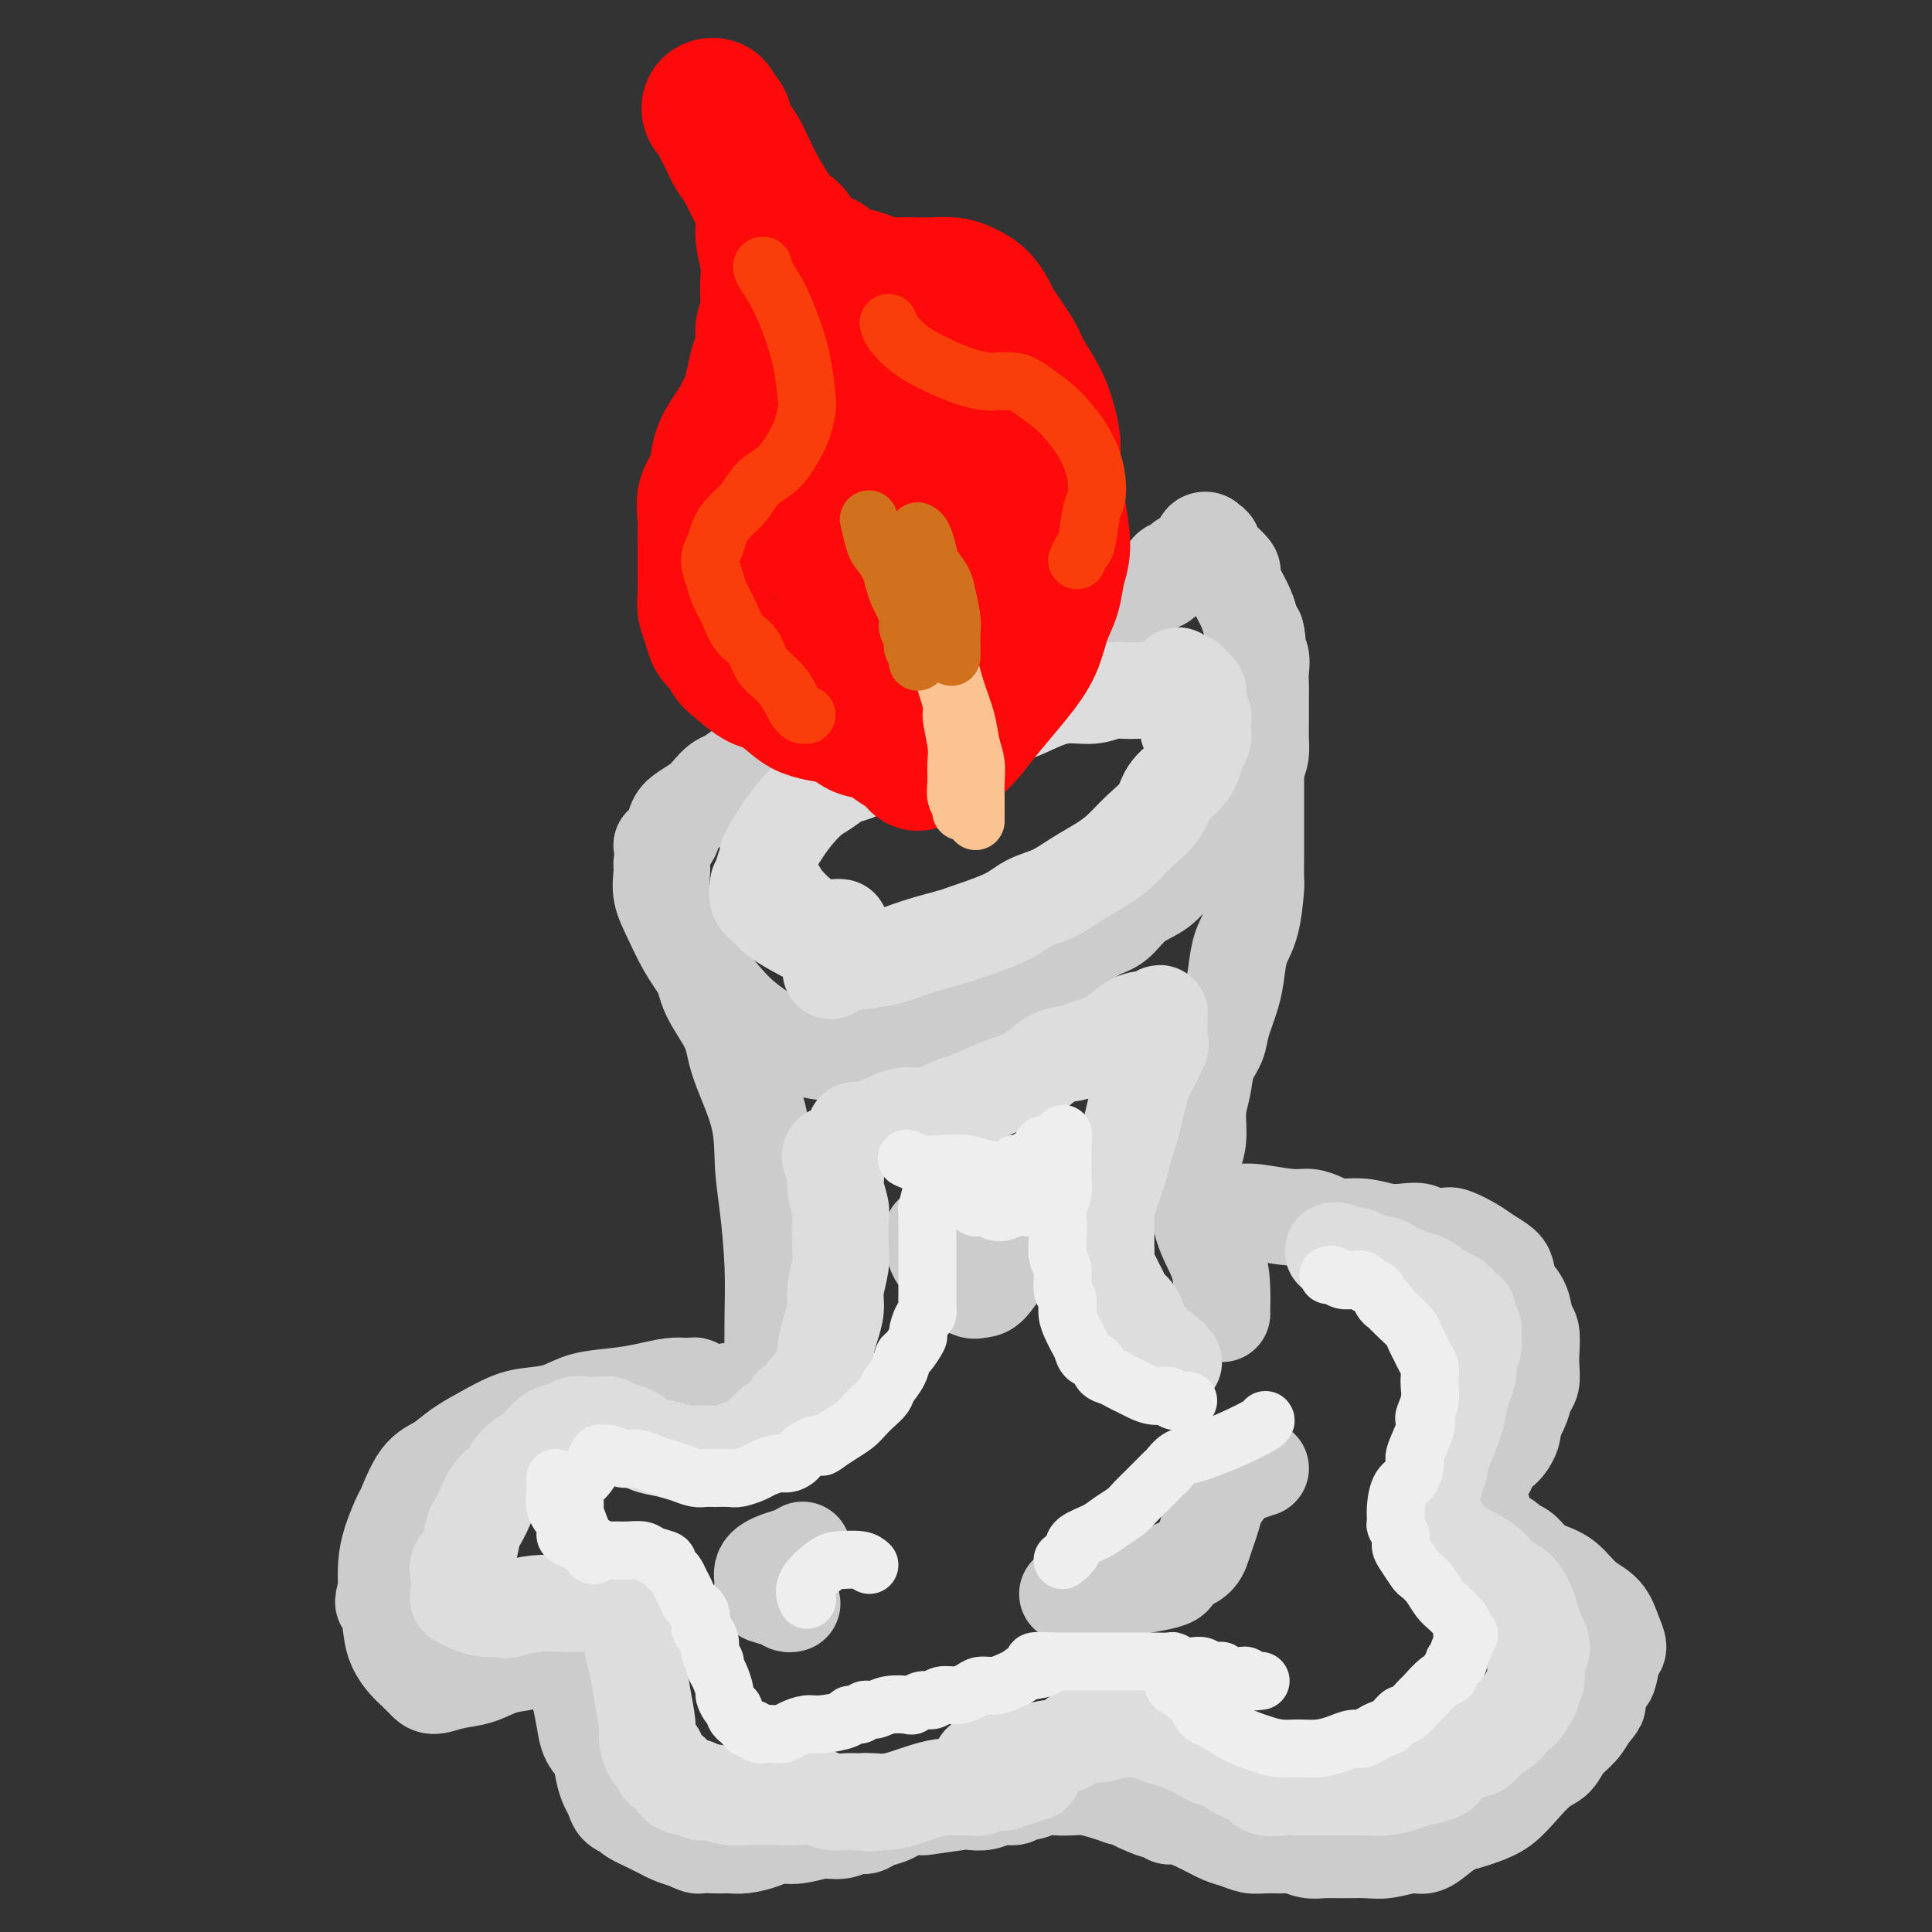<svg viewBox='0 0 400 400' version='1.1' xmlns='http://www.w3.org/2000/svg' xmlns:xlink='http://www.w3.org/1999/xlink'><rect x="0" y="0" width="400" height="400" fill="#333333" stroke="none"/><g fill='none' stroke='rgb(204,204,204)' stroke-width='20' stroke-linecap='round' stroke-linejoin='round'><path d='M137,175c0.772,-0.553 1.544,-1.107 2,-2c0.456,-0.893 0.598,-2.127 1,-3c0.402,-0.873 1.066,-1.385 2,-2c0.934,-0.615 2.140,-1.334 3,-2c0.860,-0.666 1.375,-1.277 2,-2c0.625,-0.723 1.361,-1.556 2,-2c0.639,-0.444 1.181,-0.500 2,-1c0.819,-0.500 1.914,-1.444 3,-2c1.086,-0.556 2.162,-0.723 3,-1c0.838,-0.277 1.437,-0.666 2,-1c0.563,-0.334 1.092,-0.615 2,-1c0.908,-0.385 2.197,-0.873 3,-1c0.803,-0.127 1.120,0.106 2,0c0.880,-0.106 2.322,-0.552 3,-1c0.678,-0.448 0.592,-0.897 1,-1c0.408,-0.103 1.309,0.142 2,0c0.691,-0.142 1.170,-0.670 2,-1c0.830,-0.330 2.009,-0.464 3,-1c0.991,-0.536 1.793,-1.476 3,-2c1.207,-0.524 2.819,-0.633 4,-1c1.181,-0.367 1.933,-0.990 3,-2c1.067,-1.010 2.451,-2.405 4,-3c1.549,-0.595 3.263,-0.391 5,-1c1.737,-0.609 3.496,-2.031 5,-3c1.504,-0.969 2.752,-1.484 4,-2'/><path d='M205,137c8.665,-3.700 4.827,-1.950 5,-2c0.173,-0.050 4.356,-1.900 7,-3c2.644,-1.100 3.748,-1.450 5,-2c1.252,-0.550 2.653,-1.299 4,-2c1.347,-0.701 2.641,-1.353 4,-2c1.359,-0.647 2.783,-1.291 4,-2c1.217,-0.709 2.228,-1.485 3,-2c0.772,-0.515 1.305,-0.768 2,-1c0.695,-0.232 1.552,-0.443 2,-1c0.448,-0.557 0.487,-1.458 1,-2c0.513,-0.542 1.500,-0.724 2,-1c0.500,-0.276 0.512,-0.648 1,-1c0.488,-0.352 1.450,-0.686 2,-1c0.550,-0.314 0.687,-0.607 1,-1c0.313,-0.393 0.801,-0.886 1,-1c0.199,-0.114 0.110,0.152 0,0c-0.110,-0.152 -0.241,-0.722 0,-1c0.241,-0.278 0.852,-0.264 1,0c0.148,0.264 -0.169,0.776 0,1c0.169,0.224 0.823,0.158 1,0c0.177,-0.158 -0.125,-0.409 0,0c0.125,0.409 0.676,1.476 1,2c0.324,0.524 0.419,0.503 1,1c0.581,0.497 1.647,1.512 2,2c0.353,0.488 -0.008,0.448 0,1c0.008,0.552 0.383,1.694 1,3c0.617,1.306 1.474,2.775 2,4c0.526,1.225 0.722,2.207 1,3c0.278,0.793 0.639,1.396 1,2'/><path d='M260,131c0.713,2.607 -0.005,2.623 0,3c0.005,0.377 0.733,1.115 1,2c0.267,0.885 0.071,1.917 0,3c-0.071,1.083 -0.019,2.218 0,3c0.019,0.782 0.006,1.210 0,2c-0.006,0.790 -0.004,1.942 0,3c0.004,1.058 0.009,2.021 0,3c-0.009,0.979 -0.033,1.975 0,3c0.033,1.025 0.125,2.078 0,3c-0.125,0.922 -0.465,1.713 -1,3c-0.535,1.287 -1.266,3.071 -2,5c-0.734,1.929 -1.472,4.004 -3,6c-1.528,1.996 -3.847,3.912 -5,5c-1.153,1.088 -1.140,1.349 -2,2c-0.860,0.651 -2.592,1.692 -4,3c-1.408,1.308 -2.493,2.883 -4,4c-1.507,1.117 -3.435,1.776 -5,3c-1.565,1.224 -2.765,3.013 -4,4c-1.235,0.987 -2.504,1.170 -4,2c-1.496,0.830 -3.219,2.305 -4,3c-0.781,0.695 -0.622,0.610 -1,1c-0.378,0.390 -1.294,1.255 -2,2c-0.706,0.745 -1.202,1.368 -2,2c-0.798,0.632 -1.897,1.271 -3,2c-1.103,0.729 -2.209,1.546 -3,2c-0.791,0.454 -1.267,0.544 -2,1c-0.733,0.456 -1.722,1.277 -3,2c-1.278,0.723 -2.844,1.349 -4,2c-1.156,0.651 -1.902,1.329 -3,2c-1.098,0.671 -2.549,1.336 -4,2'/><path d='M196,214c-4.184,2.189 -3.644,1.161 -4,1c-0.356,-0.161 -1.608,0.546 -3,1c-1.392,0.454 -2.923,0.654 -4,1c-1.077,0.346 -1.699,0.836 -3,1c-1.301,0.164 -3.281,0.000 -5,0c-1.719,-0.000 -3.176,0.163 -5,0c-1.824,-0.163 -4.013,-0.654 -6,-1c-1.987,-0.346 -3.770,-0.548 -5,-1c-1.230,-0.452 -1.908,-1.154 -3,-2c-1.092,-0.846 -2.599,-1.835 -4,-3c-1.401,-1.165 -2.694,-2.506 -4,-4c-1.306,-1.494 -2.623,-3.142 -4,-5c-1.377,-1.858 -2.814,-3.927 -4,-6c-1.186,-2.073 -2.122,-4.149 -3,-6c-0.878,-1.851 -1.699,-3.475 -2,-5c-0.301,-1.525 -0.081,-2.949 0,-4c0.081,-1.051 0.023,-1.729 0,-2c-0.023,-0.271 -0.012,-0.136 0,0'/><path d='M140,192c0.536,0.837 1.072,1.674 2,3c0.928,1.326 2.249,3.141 3,5c0.751,1.859 0.933,3.762 2,6c1.067,2.238 3.021,4.813 4,7c0.979,2.187 0.984,3.988 2,7c1.016,3.012 3.043,7.236 4,11c0.957,3.764 0.845,7.069 1,10c0.155,2.931 0.577,5.489 1,9c0.423,3.511 0.845,7.974 1,12c0.155,4.026 0.041,7.615 0,11c-0.041,3.385 -0.011,6.565 0,8c0.011,1.435 0.003,1.124 0,1c-0.003,-0.124 -0.002,-0.062 0,0'/><path d='M260,161c-0.000,0.154 -0.000,0.309 0,1c0.000,0.691 0.000,1.920 0,3c-0.000,1.080 -0.000,2.013 0,3c0.000,0.987 0.001,2.028 0,3c-0.001,0.972 -0.002,1.877 0,3c0.002,1.123 0.008,2.466 0,4c-0.008,1.534 -0.030,3.260 0,4c0.030,0.740 0.111,0.495 0,2c-0.111,1.505 -0.415,4.759 -1,7c-0.585,2.241 -1.451,3.471 -2,5c-0.549,1.529 -0.781,3.359 -1,5c-0.219,1.641 -0.426,3.092 -1,5c-0.574,1.908 -1.517,4.273 -2,6c-0.483,1.727 -0.506,2.818 -1,4c-0.494,1.182 -1.457,2.457 -2,4c-0.543,1.543 -0.664,3.355 -1,5c-0.336,1.645 -0.888,3.123 -1,5c-0.112,1.877 0.215,4.153 0,6c-0.215,1.847 -0.972,3.267 -1,5c-0.028,1.733 0.672,3.781 1,6c0.328,2.219 0.284,4.609 1,7c0.716,2.391 2.192,4.784 3,7c0.808,2.216 0.949,4.254 1,6c0.051,1.746 0.014,3.201 0,4c-0.014,0.799 -0.004,0.943 0,1c0.004,0.057 0.002,0.029 0,0'/><path d='M151,288c-1.711,1.600 -3.422,3.200 -4,4c-0.578,0.800 -0.022,0.800 0,1c0.022,0.200 -0.489,0.600 -1,1'/><path d='M145,294c0.001,0.089 0.001,0.179 0,0c-0.001,-0.179 -0.004,-0.625 0,-1c0.004,-0.375 0.015,-0.679 0,-1c-0.015,-0.321 -0.057,-0.659 0,-1c0.057,-0.341 0.212,-0.683 0,-1c-0.212,-0.317 -0.792,-0.607 -1,-1c-0.208,-0.393 -0.043,-0.890 0,-1c0.043,-0.110 -0.034,0.166 0,0c0.034,-0.166 0.181,-0.774 0,-1c-0.181,-0.226 -0.688,-0.072 -1,0c-0.312,0.072 -0.428,0.060 -1,0c-0.572,-0.060 -1.600,-0.167 -3,0c-1.400,0.167 -3.171,0.608 -5,1c-1.829,0.392 -3.716,0.733 -6,1c-2.284,0.267 -4.967,0.459 -7,1c-2.033,0.541 -3.418,1.432 -5,2c-1.582,0.568 -3.360,0.813 -5,1c-1.640,0.187 -3.141,0.315 -5,1c-1.859,0.685 -4.074,1.928 -6,3c-1.926,1.072 -3.562,1.972 -5,3c-1.438,1.028 -2.679,2.185 -4,3c-1.321,0.815 -2.722,1.287 -4,3c-1.278,1.713 -2.434,4.666 -3,6c-0.566,1.334 -0.544,1.048 -1,2c-0.456,0.952 -1.392,3.141 -2,5c-0.608,1.859 -0.888,3.388 -1,5c-0.112,1.612 -0.056,3.306 0,5'/><path d='M80,329c-1.134,3.988 -0.470,2.458 0,3c0.470,0.542 0.745,3.157 1,5c0.255,1.843 0.490,2.915 1,4c0.510,1.085 1.297,2.182 2,3c0.703,0.818 1.324,1.356 2,2c0.676,0.644 1.407,1.395 2,2c0.593,0.605 1.047,1.063 2,1c0.953,-0.063 2.405,-0.648 4,-1c1.595,-0.352 3.333,-0.473 5,-1c1.667,-0.527 3.262,-1.462 5,-2c1.738,-0.538 3.618,-0.680 5,-1c1.382,-0.320 2.264,-0.818 3,-1c0.736,-0.182 1.324,-0.047 2,0c0.676,0.047 1.438,0.007 2,0c0.562,-0.007 0.924,0.019 1,0c0.076,-0.019 -0.134,-0.085 0,0c0.134,0.085 0.612,0.319 1,1c0.388,0.681 0.685,1.808 1,3c0.315,1.192 0.648,2.447 1,4c0.352,1.553 0.724,3.403 1,5c0.276,1.597 0.455,2.941 1,4c0.545,1.059 1.454,1.831 2,3c0.546,1.169 0.728,2.733 1,4c0.272,1.267 0.634,2.237 1,3c0.366,0.763 0.737,1.321 1,2c0.263,0.679 0.419,1.481 1,2c0.581,0.519 1.587,0.755 2,1c0.413,0.245 0.235,0.499 1,1c0.765,0.501 2.475,1.250 4,2c1.525,0.750 2.864,1.500 4,2c1.136,0.500 2.068,0.750 3,1'/><path d='M142,381c2.694,1.310 2.428,1.084 3,1c0.572,-0.084 1.980,-0.025 3,0c1.020,0.025 1.651,0.017 2,0c0.349,-0.017 0.416,-0.042 1,0c0.584,0.042 1.685,0.151 3,0c1.315,-0.151 2.844,-0.561 4,-1c1.156,-0.439 1.937,-0.906 3,-1c1.063,-0.094 2.406,0.186 4,0c1.594,-0.186 3.437,-0.837 5,-1c1.563,-0.163 2.845,0.164 4,0c1.155,-0.164 2.181,-0.817 3,-1c0.819,-0.183 1.430,0.105 2,0c0.570,-0.105 1.100,-0.603 2,-1c0.900,-0.397 2.172,-0.694 3,-1c0.828,-0.306 1.214,-0.622 2,-1c0.786,-0.378 1.974,-0.820 3,-1c1.026,-0.180 1.892,-0.100 2,0c0.108,0.100 -0.541,0.219 1,0c1.541,-0.219 5.271,-0.776 7,-1c1.729,-0.224 1.457,-0.117 2,0c0.543,0.117 1.902,0.243 3,0c1.098,-0.243 1.935,-0.853 3,-1c1.065,-0.147 2.357,0.171 3,0c0.643,-0.171 0.637,-0.830 1,-1c0.363,-0.170 1.096,0.150 2,0c0.904,-0.150 1.978,-0.769 3,-1c1.022,-0.231 1.992,-0.073 3,0c1.008,0.073 2.054,0.061 3,0c0.946,-0.061 1.793,-0.170 3,0c1.207,0.170 2.773,0.620 4,1c1.227,0.380 2.113,0.690 3,1'/><path d='M232,372c3.073,0.493 2.756,0.725 3,1c0.244,0.275 1.050,0.594 2,1c0.950,0.406 2.046,0.899 3,1c0.954,0.101 1.767,-0.190 2,0c0.233,0.190 -0.115,0.863 0,1c0.115,0.137 0.691,-0.261 2,0c1.309,0.261 3.349,1.180 5,2c1.651,0.820 2.911,1.540 4,2c1.089,0.460 2.006,0.658 3,1c0.994,0.342 2.065,0.827 3,1c0.935,0.173 1.733,0.032 3,0c1.267,-0.032 3.002,0.044 4,0c0.998,-0.044 1.261,-0.208 2,0c0.739,0.208 1.956,0.789 3,1c1.044,0.211 1.914,0.052 3,0c1.086,-0.052 2.387,0.002 4,0c1.613,-0.002 3.537,-0.059 5,0c1.463,0.059 2.464,0.233 4,0c1.536,-0.233 3.608,-0.875 5,-1c1.392,-0.125 2.104,0.265 3,0c0.896,-0.265 1.975,-1.186 3,-2c1.025,-0.814 1.995,-1.522 3,-2c1.005,-0.478 2.043,-0.726 3,-1c0.957,-0.274 1.832,-0.572 3,-1c1.168,-0.428 2.630,-0.985 4,-2c1.370,-1.015 2.650,-2.487 4,-4c1.350,-1.513 2.771,-3.066 4,-4c1.229,-0.934 2.268,-1.250 3,-2c0.732,-0.750 1.159,-1.933 2,-3c0.841,-1.067 2.098,-2.019 3,-3c0.902,-0.981 1.451,-1.990 2,-3'/><path d='M329,355c2.963,-3.320 1.371,-2.119 1,-2c-0.371,0.119 0.479,-0.846 1,-2c0.521,-1.154 0.711,-2.499 1,-3c0.289,-0.501 0.676,-0.158 1,-1c0.324,-0.842 0.586,-2.871 1,-4c0.414,-1.129 0.978,-1.360 1,-2c0.022,-0.640 -0.500,-1.690 -1,-3c-0.500,-1.310 -0.977,-2.878 -2,-4c-1.023,-1.122 -2.591,-1.796 -4,-3c-1.409,-1.204 -2.658,-2.938 -4,-4c-1.342,-1.062 -2.779,-1.450 -4,-2c-1.221,-0.550 -2.228,-1.260 -3,-2c-0.772,-0.740 -1.310,-1.511 -2,-2c-0.690,-0.489 -1.534,-0.698 -2,-1c-0.466,-0.302 -0.556,-0.698 -1,-1c-0.444,-0.302 -1.242,-0.511 -2,-1c-0.758,-0.489 -1.475,-1.259 -2,-2c-0.525,-0.741 -0.859,-1.451 -1,-2c-0.141,-0.549 -0.090,-0.935 0,-1c0.090,-0.065 0.221,0.190 0,0c-0.221,-0.190 -0.792,-0.826 -1,-1c-0.208,-0.174 -0.053,0.114 0,0c0.053,-0.114 0.003,-0.630 0,-1c-0.003,-0.370 0.040,-0.593 0,-1c-0.040,-0.407 -0.163,-0.996 0,-2c0.163,-1.004 0.611,-2.422 1,-3c0.389,-0.578 0.717,-0.315 1,-1c0.283,-0.685 0.519,-2.318 1,-3c0.481,-0.682 1.206,-0.414 2,-1c0.794,-0.586 1.655,-2.024 2,-3c0.345,-0.976 0.172,-1.488 0,-2'/><path d='M313,295c1.261,-2.695 0.912,-1.933 1,-2c0.088,-0.067 0.612,-0.964 1,-2c0.388,-1.036 0.641,-2.211 1,-3c0.359,-0.789 0.825,-1.193 1,-2c0.175,-0.807 0.059,-2.019 0,-3c-0.059,-0.981 -0.061,-1.732 0,-3c0.061,-1.268 0.185,-3.053 0,-4c-0.185,-0.947 -0.678,-1.054 -1,-2c-0.322,-0.946 -0.474,-2.729 -1,-4c-0.526,-1.271 -1.427,-2.031 -2,-3c-0.573,-0.969 -0.819,-2.148 -1,-3c-0.181,-0.852 -0.298,-1.377 -1,-2c-0.702,-0.623 -1.988,-1.343 -3,-2c-1.012,-0.657 -1.751,-1.252 -3,-2c-1.249,-0.748 -3.008,-1.651 -4,-2c-0.992,-0.349 -1.215,-0.145 -2,0c-0.785,0.145 -2.130,0.231 -3,0c-0.870,-0.231 -1.265,-0.779 -2,-1c-0.735,-0.221 -1.810,-0.114 -3,0c-1.190,0.114 -2.496,0.237 -4,0c-1.504,-0.237 -3.207,-0.833 -5,-1c-1.793,-0.167 -3.678,0.095 -5,0c-1.322,-0.095 -2.083,-0.547 -3,-1c-0.917,-0.453 -1.990,-0.906 -3,-1c-1.010,-0.094 -1.956,0.171 -4,0c-2.044,-0.171 -5.187,-0.778 -7,-1c-1.813,-0.222 -2.296,-0.060 -3,0c-0.704,0.060 -1.630,0.017 -2,0c-0.370,-0.017 -0.185,-0.009 0,0'/><path d='M261,304c-1.088,0.351 -2.175,0.702 -3,1c-0.825,0.298 -1.387,0.544 -2,1c-0.613,0.456 -1.278,1.122 -2,2c-0.722,0.878 -1.503,1.968 -2,3c-0.497,1.032 -0.710,2.006 -1,3c-0.290,0.994 -0.657,2.009 -1,3c-0.343,0.991 -0.662,1.957 -1,3c-0.338,1.043 -0.696,2.164 -2,3c-1.304,0.836 -3.554,1.387 -4,2c-0.446,0.613 0.914,1.289 -1,2c-1.914,0.711 -7.101,1.459 -11,2c-3.899,0.541 -6.511,0.876 -8,1c-1.489,0.124 -1.854,0.035 -2,0c-0.146,-0.035 -0.073,-0.018 0,0'/><path d='M166,321c0.160,-0.094 0.321,-0.187 0,0c-0.321,0.187 -1.122,0.656 -2,1c-0.878,0.344 -1.833,0.564 -3,1c-1.167,0.436 -2.544,1.087 -3,2c-0.456,0.913 0.011,2.087 0,3c-0.011,0.913 -0.500,1.565 0,2c0.500,0.435 1.990,0.653 3,1c1.010,0.347 1.541,0.824 2,1c0.459,0.176 0.845,0.050 1,0c0.155,-0.050 0.077,-0.025 0,0'/><path d='M193,256c-0.035,-0.374 -0.070,-0.748 0,0c0.070,0.748 0.246,2.617 1,4c0.754,1.383 2.088,2.279 3,3c0.912,0.721 1.402,1.266 2,2c0.598,0.734 1.302,1.657 2,2c0.698,0.343 1.389,0.106 2,0c0.611,-0.106 1.143,-0.080 2,-1c0.857,-0.920 2.038,-2.786 3,-4c0.962,-1.214 1.703,-1.775 2,-2c0.297,-0.225 0.148,-0.112 0,0'/></g>
<g fill='none' stroke='rgb(221,221,221)' stroke-width='20' stroke-linecap='round' stroke-linejoin='round'><path d='M172,239c-0.121,0.145 -0.243,0.291 0,1c0.243,0.709 0.849,1.982 1,3c0.151,1.018 -0.155,1.783 0,3c0.155,1.217 0.770,2.888 1,4c0.230,1.112 0.077,1.665 0,3c-0.077,1.335 -0.076,3.451 0,5c0.076,1.549 0.227,2.530 0,4c-0.227,1.470 -0.831,3.429 -1,5c-0.169,1.571 0.096,2.755 0,4c-0.096,1.245 -0.554,2.551 -1,4c-0.446,1.449 -0.879,3.042 -1,4c-0.121,0.958 0.070,1.282 0,2c-0.070,0.718 -0.400,1.828 -1,3c-0.600,1.172 -1.471,2.404 -2,3c-0.529,0.596 -0.716,0.556 -1,1c-0.284,0.444 -0.664,1.372 -1,2c-0.336,0.628 -0.629,0.956 -1,1c-0.371,0.044 -0.819,-0.195 -1,0c-0.181,0.195 -0.094,0.826 0,1c0.094,0.174 0.194,-0.108 0,0c-0.194,0.108 -0.682,0.605 -1,1c-0.318,0.395 -0.466,0.687 -1,1c-0.534,0.313 -1.455,0.647 -2,1c-0.545,0.353 -0.713,0.723 -1,1c-0.287,0.277 -0.693,0.459 -1,1c-0.307,0.541 -0.516,1.440 -1,2c-0.484,0.560 -1.242,0.780 -2,1'/><path d='M155,300c-2.719,2.414 -2.016,0.451 -2,0c0.016,-0.451 -0.655,0.612 -1,1c-0.345,0.388 -0.363,0.101 -1,0c-0.637,-0.101 -1.892,-0.015 -3,0c-1.108,0.015 -2.067,-0.041 -3,0c-0.933,0.041 -1.839,0.180 -3,0c-1.161,-0.180 -2.576,-0.679 -4,-1c-1.424,-0.321 -2.856,-0.464 -4,-1c-1.144,-0.536 -2.001,-1.464 -3,-2c-0.999,-0.536 -2.141,-0.680 -3,-1c-0.859,-0.320 -1.437,-0.814 -2,-1c-0.563,-0.186 -1.113,-0.062 -2,0c-0.887,0.062 -2.112,0.064 -3,0c-0.888,-0.064 -1.439,-0.194 -2,0c-0.561,0.194 -1.132,0.712 -2,1c-0.868,0.288 -2.032,0.344 -3,1c-0.968,0.656 -1.739,1.911 -3,3c-1.261,1.089 -3.010,2.013 -4,3c-0.990,0.987 -1.220,2.038 -2,3c-0.780,0.962 -2.112,1.833 -3,3c-0.888,1.167 -1.334,2.628 -2,4c-0.666,1.372 -1.551,2.655 -2,4c-0.449,1.345 -0.461,2.752 -1,4c-0.539,1.248 -1.603,2.337 -2,3c-0.397,0.663 -0.126,0.899 0,2c0.126,1.101 0.105,3.066 0,4c-0.105,0.934 -0.296,0.838 0,1c0.296,0.162 1.080,0.582 2,1c0.920,0.418 1.977,0.834 3,1c1.023,0.166 2.011,0.083 3,0'/><path d='M103,333c1.666,0.525 1.830,0.337 3,0c1.170,-0.337 3.347,-0.822 5,-1c1.653,-0.178 2.783,-0.048 4,0c1.217,0.048 2.522,0.013 4,0c1.478,-0.013 3.129,-0.003 4,0c0.871,0.003 0.963,0.001 1,0c0.037,-0.001 0.018,-0.000 0,0'/><path d='M131,337c0.025,0.703 0.049,1.406 0,2c-0.049,0.594 -0.172,1.077 0,2c0.172,0.923 0.637,2.284 1,4c0.363,1.716 0.622,3.788 1,6c0.378,2.212 0.874,4.565 1,6c0.126,1.435 -0.117,1.952 0,3c0.117,1.048 0.594,2.627 1,3c0.406,0.373 0.741,-0.460 1,0c0.259,0.460 0.440,2.213 1,3c0.560,0.787 1.498,0.607 2,1c0.502,0.393 0.570,1.358 1,2c0.430,0.642 1.224,0.960 2,1c0.776,0.040 1.534,-0.200 2,0c0.466,0.200 0.641,0.838 1,1c0.359,0.162 0.903,-0.153 2,0c1.097,0.153 2.747,0.773 4,1c1.253,0.227 2.110,0.060 3,0c0.890,-0.060 1.813,-0.012 3,0c1.187,0.012 2.639,-0.011 4,0c1.361,0.011 2.630,0.055 4,0c1.370,-0.055 2.842,-0.211 4,0c1.158,0.211 2.004,0.788 3,1c0.996,0.212 2.142,0.061 3,0c0.858,-0.061 1.429,-0.030 2,0'/><path d='M177,373c6.046,0.618 2.663,0.163 2,0c-0.663,-0.163 1.396,-0.032 2,0c0.604,0.032 -0.246,-0.034 0,0c0.246,0.034 1.589,0.167 3,0c1.411,-0.167 2.892,-0.633 4,-1c1.108,-0.367 1.845,-0.635 3,-1c1.155,-0.365 2.727,-0.829 4,-1c1.273,-0.171 2.246,-0.050 3,0c0.754,0.050 1.290,0.029 2,0c0.710,-0.029 1.594,-0.064 2,0c0.406,0.064 0.332,0.228 1,0c0.668,-0.228 2.077,-0.850 3,-1c0.923,-0.150 1.360,0.170 2,0c0.640,-0.170 1.482,-0.830 2,-1c0.518,-0.170 0.714,0.151 1,0c0.286,-0.151 0.664,-0.772 1,-1c0.336,-0.228 0.629,-0.061 1,0c0.371,0.061 0.820,0.018 1,0c0.180,-0.018 0.090,-0.009 0,0'/><path d='M203,365c1.417,-0.446 2.834,-0.892 4,-1c1.166,-0.108 2.082,0.121 3,0c0.918,-0.121 1.839,-0.592 3,-1c1.161,-0.408 2.562,-0.754 4,-1c1.438,-0.246 2.913,-0.392 4,-1c1.087,-0.608 1.786,-1.679 3,-2c1.214,-0.321 2.943,0.109 4,0c1.057,-0.109 1.441,-0.758 2,-1c0.559,-0.242 1.294,-0.076 2,0c0.706,0.076 1.384,0.061 2,0c0.616,-0.061 1.170,-0.167 2,0c0.830,0.167 1.937,0.608 3,1c1.063,0.392 2.084,0.734 3,1c0.916,0.266 1.729,0.457 3,1c1.271,0.543 3.002,1.440 4,2c0.998,0.560 1.262,0.785 2,1c0.738,0.215 1.948,0.422 3,1c1.052,0.578 1.946,1.528 3,2c1.054,0.472 2.269,0.466 3,1c0.731,0.534 0.978,1.607 2,2c1.022,0.393 2.818,0.105 4,0c1.182,-0.105 1.750,-0.027 3,0c1.250,0.027 3.181,0.004 5,0c1.819,-0.004 3.526,0.010 5,0c1.474,-0.010 2.715,-0.044 4,0c1.285,0.044 2.615,0.166 4,0c1.385,-0.166 2.824,-0.619 4,-1c1.176,-0.381 2.088,-0.691 3,-1'/><path d='M294,368c5.962,-0.878 4.866,-2.073 5,-3c0.134,-0.927 1.498,-1.586 3,-2c1.502,-0.414 3.141,-0.582 4,-1c0.859,-0.418 0.938,-1.087 2,-2c1.062,-0.913 3.107,-2.072 4,-3c0.893,-0.928 0.636,-1.625 1,-2c0.364,-0.375 1.350,-0.428 2,-1c0.650,-0.572 0.962,-1.662 1,-2c0.038,-0.338 -0.200,0.075 0,0c0.200,-0.075 0.837,-0.639 1,-1c0.163,-0.361 -0.149,-0.519 0,-1c0.149,-0.481 0.759,-1.284 1,-2c0.241,-0.716 0.114,-1.346 0,-2c-0.114,-0.654 -0.216,-1.333 0,-2c0.216,-0.667 0.749,-1.322 1,-2c0.251,-0.678 0.220,-1.379 0,-2c-0.220,-0.621 -0.629,-1.163 -1,-2c-0.371,-0.837 -0.705,-1.970 -1,-3c-0.295,-1.030 -0.550,-1.956 -1,-3c-0.450,-1.044 -1.093,-2.204 -2,-3c-0.907,-0.796 -2.077,-1.228 -3,-2c-0.923,-0.772 -1.600,-1.884 -3,-3c-1.400,-1.116 -3.524,-2.235 -5,-3c-1.476,-0.765 -2.304,-1.174 -3,-2c-0.696,-0.826 -1.259,-2.069 -2,-3c-0.741,-0.931 -1.660,-1.551 -2,-2c-0.340,-0.449 -0.102,-0.728 0,-1c0.102,-0.272 0.069,-0.537 0,-1c-0.069,-0.463 -0.172,-1.125 0,-2c0.172,-0.875 0.621,-1.964 1,-3c0.379,-1.036 0.690,-2.018 1,-3'/><path d='M298,304c0.428,-2.200 0.497,-2.700 1,-4c0.503,-1.300 1.440,-3.402 2,-5c0.560,-1.598 0.742,-2.693 1,-4c0.258,-1.307 0.591,-2.825 1,-4c0.409,-1.175 0.895,-2.007 1,-3c0.105,-0.993 -0.172,-2.149 0,-3c0.172,-0.851 0.793,-1.398 1,-2c0.207,-0.602 0.001,-1.259 0,-2c-0.001,-0.741 0.203,-1.565 0,-2c-0.203,-0.435 -0.814,-0.480 -1,-1c-0.186,-0.520 0.053,-1.515 0,-2c-0.053,-0.485 -0.400,-0.459 -1,-1c-0.600,-0.541 -1.455,-1.650 -2,-2c-0.545,-0.350 -0.780,0.060 -1,0c-0.220,-0.060 -0.426,-0.590 -1,-1c-0.574,-0.410 -1.517,-0.701 -2,-1c-0.483,-0.299 -0.505,-0.605 -1,-1c-0.495,-0.395 -1.464,-0.879 -2,-1c-0.536,-0.121 -0.640,0.123 -1,0c-0.360,-0.123 -0.975,-0.611 -2,-1c-1.025,-0.389 -2.460,-0.679 -3,-1c-0.540,-0.321 -0.186,-0.675 -1,-1c-0.814,-0.325 -2.795,-0.622 -4,-1c-1.205,-0.378 -1.632,-0.837 -2,-1c-0.368,-0.163 -0.677,-0.030 -1,0c-0.323,0.030 -0.661,-0.045 -1,0c-0.339,0.045 -0.678,0.208 -1,0c-0.322,-0.208 -0.625,-0.787 -1,-1c-0.375,-0.213 -0.821,-0.061 -1,0c-0.179,0.061 -0.089,0.030 0,0'/><path d='M243,282c-0.529,-0.677 -1.058,-1.354 -2,-2c-0.942,-0.646 -2.298,-1.261 -3,-2c-0.702,-0.739 -0.751,-1.601 -1,-2c-0.249,-0.399 -0.697,-0.333 -1,-1c-0.303,-0.667 -0.462,-2.065 -1,-3c-0.538,-0.935 -1.454,-1.405 -2,-2c-0.546,-0.595 -0.721,-1.314 -1,-2c-0.279,-0.686 -0.663,-1.339 -1,-2c-0.337,-0.661 -0.626,-1.331 -1,-2c-0.374,-0.669 -0.832,-1.337 -1,-2c-0.168,-0.663 -0.046,-1.321 0,-2c0.046,-0.679 0.015,-1.378 0,-2c-0.015,-0.622 -0.015,-1.167 0,-2c0.015,-0.833 0.046,-1.954 0,-3c-0.046,-1.046 -0.167,-2.016 0,-3c0.167,-0.984 0.622,-1.981 1,-3c0.378,-1.019 0.679,-2.060 1,-3c0.321,-0.940 0.664,-1.778 1,-3c0.336,-1.222 0.667,-2.829 1,-4c0.333,-1.171 0.669,-1.905 1,-3c0.331,-1.095 0.656,-2.551 1,-4c0.344,-1.449 0.708,-2.890 1,-4c0.292,-1.110 0.512,-1.889 1,-3c0.488,-1.111 1.244,-2.556 2,-4'/><path d='M239,219c1.774,-5.058 1.207,-2.203 1,-2c-0.207,0.203 -0.056,-2.246 0,-3c0.056,-0.754 0.015,0.186 0,0c-0.015,-0.186 -0.004,-1.499 0,-2c0.004,-0.501 0.001,-0.190 0,0c-0.001,0.190 0.000,0.260 0,0c-0.000,-0.260 -0.002,-0.850 0,-1c0.002,-0.150 0.009,0.142 0,0c-0.009,-0.142 -0.035,-0.716 0,-1c0.035,-0.284 0.132,-0.277 0,0c-0.132,0.277 -0.493,0.823 -1,1c-0.507,0.177 -1.159,-0.016 -2,0c-0.841,0.016 -1.869,0.240 -3,1c-1.131,0.760 -2.363,2.055 -4,3c-1.637,0.945 -3.678,1.539 -5,2c-1.322,0.461 -1.924,0.790 -3,1c-1.076,0.210 -2.624,0.302 -4,1c-1.376,0.698 -2.579,2.003 -4,3c-1.421,0.997 -3.061,1.687 -4,2c-0.939,0.313 -1.177,0.250 -3,1c-1.823,0.750 -5.232,2.313 -7,3c-1.768,0.687 -1.896,0.500 -3,1c-1.104,0.500 -3.186,1.689 -5,2c-1.814,0.311 -3.362,-0.257 -5,0c-1.638,0.257 -3.367,1.337 -5,2c-1.633,0.663 -3.170,0.909 -4,1c-0.830,0.091 -0.951,0.026 -1,0c-0.049,-0.026 -0.024,-0.013 0,0'/><path d='M172,201c0.004,-0.328 0.009,-0.655 1,-1c0.991,-0.345 2.970,-0.707 5,-1c2.030,-0.293 4.111,-0.518 6,-1c1.889,-0.482 3.585,-1.221 6,-2c2.415,-0.779 5.548,-1.597 7,-2c1.452,-0.403 1.223,-0.390 3,-1c1.777,-0.610 5.560,-1.843 8,-3c2.440,-1.157 3.538,-2.237 5,-3c1.462,-0.763 3.289,-1.207 5,-2c1.711,-0.793 3.306,-1.933 5,-3c1.694,-1.067 3.489,-2.060 5,-3c1.511,-0.940 2.740,-1.826 4,-3c1.260,-1.174 2.551,-2.635 4,-4c1.449,-1.365 3.056,-2.635 4,-4c0.944,-1.365 1.223,-2.827 2,-4c0.777,-1.173 2.050,-2.058 3,-3c0.950,-0.942 1.575,-1.940 2,-3c0.425,-1.060 0.649,-2.182 1,-3c0.351,-0.818 0.827,-1.333 1,-2c0.173,-0.667 0.042,-1.488 0,-2c-0.042,-0.512 0.004,-0.716 0,-1c-0.004,-0.284 -0.058,-0.650 0,-1c0.058,-0.350 0.227,-0.686 0,-1c-0.227,-0.314 -0.851,-0.606 -1,-1c-0.149,-0.394 0.177,-0.889 0,-1c-0.177,-0.111 -0.855,0.162 -1,0c-0.145,-0.162 0.244,-0.761 0,-1c-0.244,-0.239 -1.122,-0.120 -2,0'/><path d='M245,145c-0.986,-0.707 -1.450,-0.975 -2,-1c-0.550,-0.025 -1.187,0.194 -2,0c-0.813,-0.194 -1.801,-0.800 -3,-1c-1.199,-0.200 -2.609,0.005 -4,0c-1.391,-0.005 -2.762,-0.219 -4,0c-1.238,0.219 -2.343,0.870 -4,1c-1.657,0.130 -3.867,-0.260 -6,0c-2.133,0.260 -4.190,1.172 -6,2c-1.810,0.828 -3.372,1.574 -5,2c-1.628,0.426 -3.320,0.533 -5,1c-1.680,0.467 -3.348,1.294 -5,2c-1.652,0.706 -3.289,1.292 -5,2c-1.711,0.708 -3.497,1.537 -5,2c-1.503,0.463 -2.723,0.561 -4,1c-1.277,0.439 -2.610,1.219 -4,2c-1.390,0.781 -2.837,1.563 -4,2c-1.163,0.437 -2.043,0.530 -3,1c-0.957,0.470 -1.991,1.318 -3,2c-1.009,0.682 -1.992,1.199 -3,2c-1.008,0.801 -2.041,1.885 -3,3c-0.959,1.115 -1.844,2.262 -3,4c-1.156,1.738 -2.582,4.067 -3,5c-0.418,0.933 0.173,0.470 0,1c-0.173,0.530 -1.110,2.055 -1,3c0.110,0.945 1.265,1.311 2,2c0.735,0.689 1.048,1.701 2,3c0.952,1.299 2.542,2.884 4,4c1.458,1.116 2.782,1.763 4,2c1.218,0.237 2.328,0.064 3,0c0.672,-0.064 0.906,-0.018 1,0c0.094,0.018 0.047,0.009 0,0'/><path d='M246,151c0.309,-0.786 0.619,-1.573 1,-2c0.381,-0.427 0.835,-0.496 1,-1c0.165,-0.504 0.041,-1.444 0,-2c-0.041,-0.556 0.000,-0.727 0,-1c-0.000,-0.273 -0.041,-0.646 0,-1c0.041,-0.354 0.165,-0.687 0,-1c-0.165,-0.313 -0.619,-0.606 -1,-1c-0.381,-0.394 -0.690,-0.889 -1,-1c-0.310,-0.111 -0.622,0.162 -1,0c-0.378,-0.162 -0.822,-0.761 -1,-1c-0.178,-0.239 -0.089,-0.120 0,0'/><path d='M157,183c-0.198,1.082 -0.396,2.164 0,3c0.396,0.836 1.385,1.426 2,2c0.615,0.574 0.856,1.133 2,2c1.144,0.867 3.193,2.041 5,3c1.807,0.959 3.374,1.703 4,2c0.626,0.297 0.313,0.149 0,0'/></g>
<g fill='none' stroke='rgb(238,238,238)' stroke-width='12' stroke-linecap='round' stroke-linejoin='round'><path d='M243,349c1.493,0.938 2.986,1.876 4,3c1.014,1.124 1.548,2.435 2,3c0.452,0.565 0.823,0.386 2,1c1.177,0.614 3.161,2.022 5,3c1.839,0.978 3.535,1.527 5,2c1.465,0.473 2.700,0.869 4,1c1.300,0.131 2.666,-0.003 4,0c1.334,0.003 2.636,0.141 4,0c1.364,-0.141 2.788,-0.563 4,-1c1.212,-0.437 2.211,-0.889 3,-1c0.789,-0.111 1.367,0.120 2,0c0.633,-0.120 1.319,-0.589 2,-1c0.681,-0.411 1.356,-0.762 2,-1c0.644,-0.238 1.256,-0.362 2,-1c0.744,-0.638 1.620,-1.789 2,-2c0.380,-0.211 0.264,0.519 1,0c0.736,-0.519 2.326,-2.286 3,-3c0.674,-0.714 0.433,-0.376 1,-1c0.567,-0.624 1.940,-2.210 3,-3c1.060,-0.790 1.805,-0.784 2,-1c0.195,-0.216 -0.159,-0.653 0,-1c0.159,-0.347 0.831,-0.604 1,-1c0.169,-0.396 -0.165,-0.932 0,-1c0.165,-0.068 0.828,0.332 1,0c0.172,-0.332 -0.146,-1.397 0,-2c0.146,-0.603 0.756,-0.744 1,-1c0.244,-0.256 0.122,-0.628 0,-1'/><path d='M303,340c2.311,-2.760 0.589,-1.161 0,-1c-0.589,0.161 -0.044,-1.115 0,-2c0.044,-0.885 -0.412,-1.379 -1,-2c-0.588,-0.621 -1.308,-1.369 -2,-2c-0.692,-0.631 -1.355,-1.145 -2,-2c-0.645,-0.855 -1.273,-2.049 -2,-3c-0.727,-0.951 -1.553,-1.658 -2,-2c-0.447,-0.342 -0.516,-0.319 -1,-1c-0.484,-0.681 -1.383,-2.065 -2,-3c-0.617,-0.935 -0.950,-1.421 -1,-2c-0.050,-0.579 0.185,-1.251 0,-2c-0.185,-0.749 -0.789,-1.575 -1,-2c-0.211,-0.425 -0.028,-0.450 0,-1c0.028,-0.550 -0.100,-1.625 0,-3c0.100,-1.375 0.426,-3.051 1,-4c0.574,-0.949 1.394,-1.172 2,-2c0.606,-0.828 0.999,-2.262 1,-3c0.001,-0.738 -0.388,-0.781 0,-2c0.388,-1.219 1.554,-3.615 2,-5c0.446,-1.385 0.172,-1.761 0,-2c-0.172,-0.239 -0.241,-0.343 0,-1c0.241,-0.657 0.794,-1.867 1,-3c0.206,-1.133 0.066,-2.190 0,-3c-0.066,-0.810 -0.059,-1.372 0,-2c0.059,-0.628 0.171,-1.323 0,-2c-0.171,-0.677 -0.626,-1.336 -1,-2c-0.374,-0.664 -0.666,-1.333 -1,-2c-0.334,-0.667 -0.708,-1.334 -1,-2c-0.292,-0.666 -0.502,-1.333 -1,-2c-0.498,-0.667 -1.285,-1.333 -2,-2c-0.715,-0.667 -1.357,-1.333 -2,-2'/><path d='M288,271c-1.412,-2.052 -0.942,-1.180 -1,-1c-0.058,0.180 -0.646,-0.330 -1,-1c-0.354,-0.670 -0.475,-1.500 -1,-2c-0.525,-0.500 -1.453,-0.669 -2,-1c-0.547,-0.331 -0.713,-0.825 -1,-1c-0.287,-0.175 -0.693,-0.033 -1,0c-0.307,0.033 -0.513,-0.044 -1,0c-0.487,0.044 -1.254,0.208 -2,0c-0.746,-0.208 -1.470,-0.787 -2,-1c-0.530,-0.213 -0.866,-0.061 -1,0c-0.134,0.061 -0.067,0.030 0,0'/><path d='M246,290c-1.225,0.120 -2.450,0.239 -3,0c-0.550,-0.239 -0.427,-0.838 -1,-1c-0.573,-0.162 -1.844,0.111 -3,0c-1.156,-0.111 -2.198,-0.606 -3,-1c-0.802,-0.394 -1.366,-0.687 -2,-1c-0.634,-0.313 -1.340,-0.646 -2,-1c-0.660,-0.354 -1.276,-0.728 -2,-1c-0.724,-0.272 -1.556,-0.443 -2,-1c-0.444,-0.557 -0.500,-1.499 -1,-2c-0.500,-0.501 -1.444,-0.559 -2,-1c-0.556,-0.441 -0.722,-1.263 -1,-2c-0.278,-0.737 -0.667,-1.389 -1,-2c-0.333,-0.611 -0.610,-1.182 -1,-2c-0.390,-0.818 -0.893,-1.884 -1,-3c-0.107,-1.116 0.181,-2.284 0,-3c-0.181,-0.716 -0.833,-0.982 -1,-2c-0.167,-1.018 0.150,-2.790 0,-4c-0.150,-1.210 -0.769,-1.860 -1,-3c-0.231,-1.140 -0.076,-2.770 0,-4c0.076,-1.230 0.073,-2.059 0,-3c-0.073,-0.941 -0.216,-1.995 0,-3c0.216,-1.005 0.790,-1.961 1,-3c0.210,-1.039 0.056,-2.162 0,-3c-0.056,-0.838 -0.015,-1.389 0,-2c0.015,-0.611 0.004,-1.280 0,-2c-0.004,-0.720 -0.001,-1.491 0,-2c0.001,-0.509 0.001,-0.754 0,-1'/><path d='M220,237c0.158,-3.804 0.055,-1.814 0,-1c-0.055,0.814 -0.060,0.451 0,0c0.060,-0.451 0.185,-0.990 0,-1c-0.185,-0.010 -0.680,0.509 -1,1c-0.320,0.491 -0.467,0.954 -1,1c-0.533,0.046 -1.453,-0.324 -2,0c-0.547,0.324 -0.720,1.340 -1,2c-0.280,0.660 -0.667,0.962 -1,1c-0.333,0.038 -0.614,-0.187 -1,0c-0.386,0.187 -0.878,0.786 -1,1c-0.122,0.214 0.127,0.044 0,0c-0.127,-0.044 -0.630,0.037 -1,0c-0.370,-0.037 -0.609,-0.192 -1,0c-0.391,0.192 -0.936,0.732 -2,1c-1.064,0.268 -2.646,0.264 -4,0c-1.354,-0.264 -2.479,-0.789 -4,-1c-1.521,-0.211 -3.439,-0.108 -5,0c-1.561,0.108 -2.767,0.221 -4,0c-1.233,-0.221 -2.495,-0.778 -3,-1c-0.505,-0.222 -0.252,-0.111 0,0'/><path d='M202,250c0.573,-0.144 1.145,-0.287 2,0c0.855,0.287 1.992,1.005 3,1c1.008,-0.005 1.887,-0.732 3,-1c1.113,-0.268 2.461,-0.077 3,0c0.539,0.077 0.270,0.038 0,0'/><path d='M193,245c-0.030,0.008 -0.061,0.015 0,0c0.061,-0.015 0.212,-0.053 0,1c-0.212,1.053 -0.789,3.196 -1,4c-0.211,0.804 -0.057,0.267 0,1c0.057,0.733 0.015,2.734 0,4c-0.015,1.266 -0.004,1.795 0,2c0.004,0.205 0.001,0.085 0,1c-0.001,0.915 -0.000,2.864 0,4c0.000,1.136 0.001,1.461 0,2c-0.001,0.539 -0.003,1.294 0,2c0.003,0.706 0.011,1.363 0,2c-0.011,0.637 -0.040,1.254 0,2c0.040,0.746 0.148,1.622 0,2c-0.148,0.378 -0.551,0.256 -1,1c-0.449,0.744 -0.945,2.352 -1,3c-0.055,0.648 0.332,0.337 0,1c-0.332,0.663 -1.384,2.299 -2,3c-0.616,0.701 -0.798,0.467 -1,1c-0.202,0.533 -0.424,1.833 -1,3c-0.576,1.167 -1.504,2.199 -2,3c-0.496,0.801 -0.558,1.369 -1,2c-0.442,0.631 -1.262,1.324 -2,2c-0.738,0.676 -1.394,1.336 -2,2c-0.606,0.664 -1.163,1.333 -2,2c-0.837,0.667 -1.953,1.334 -3,2c-1.047,0.666 -2.023,1.333 -3,2'/><path d='M171,299c-1.617,1.205 -0.659,0.217 -1,0c-0.341,-0.217 -1.982,0.337 -3,1c-1.018,0.663 -1.412,1.434 -2,2c-0.588,0.566 -1.369,0.926 -2,1c-0.631,0.074 -1.113,-0.138 -2,0c-0.887,0.138 -2.181,0.625 -3,1c-0.819,0.375 -1.164,0.636 -2,1c-0.836,0.364 -2.162,0.830 -3,1c-0.838,0.170 -1.186,0.042 -2,0c-0.814,-0.042 -2.094,-0.000 -3,0c-0.906,0.000 -1.439,-0.041 -2,0c-0.561,0.041 -1.150,0.165 -2,0c-0.850,-0.165 -1.959,-0.617 -3,-1c-1.041,-0.383 -2.013,-0.695 -3,-1c-0.987,-0.305 -1.991,-0.603 -3,-1c-1.009,-0.397 -2.025,-0.892 -3,-1c-0.975,-0.108 -1.910,0.172 -3,0c-1.090,-0.172 -2.336,-0.796 -3,-1c-0.664,-0.204 -0.746,0.013 -1,0c-0.254,-0.013 -0.681,-0.257 -1,0c-0.319,0.257 -0.531,1.013 -1,2c-0.469,0.987 -1.195,2.204 -2,3c-0.805,0.796 -1.687,1.170 -2,2c-0.313,0.830 -0.056,2.117 0,3c0.056,0.883 -0.090,1.361 0,2c0.090,0.639 0.416,1.439 1,3c0.584,1.561 1.426,3.882 2,5c0.574,1.118 0.878,1.034 1,1c0.122,-0.034 0.061,-0.017 0,0'/><path d='M261,348c-0.756,0.113 -1.512,0.227 -2,0c-0.488,-0.227 -0.708,-0.793 -1,-1c-0.292,-0.207 -0.657,-0.054 -1,0c-0.343,0.054 -0.666,0.011 -1,0c-0.334,-0.011 -0.681,0.011 -1,0c-0.319,-0.011 -0.610,-0.056 -1,0c-0.390,0.056 -0.878,0.212 -1,0c-0.122,-0.212 0.123,-0.793 0,-1c-0.123,-0.207 -0.613,-0.042 -1,0c-0.387,0.042 -0.670,-0.040 -1,0c-0.330,0.040 -0.709,0.203 -1,0c-0.291,-0.203 -0.496,-0.772 -1,-1c-0.504,-0.228 -1.308,-0.114 -2,0c-0.692,0.114 -1.274,0.227 -2,0c-0.726,-0.227 -1.598,-0.793 -2,-1c-0.402,-0.207 -0.334,-0.056 -1,0c-0.666,0.056 -2.065,0.015 -3,0c-0.935,-0.015 -1.406,-0.004 -2,0c-0.594,0.004 -1.312,0.001 -2,0c-0.688,-0.001 -1.347,-0.000 -2,0c-0.653,0.000 -1.301,0.000 -2,0c-0.699,-0.000 -1.450,-0.000 -2,0c-0.550,0.000 -0.900,0.000 -2,0c-1.100,-0.000 -2.950,-0.000 -4,0c-1.050,0.000 -1.300,0.000 -2,0c-0.700,-0.000 -1.850,-0.000 -3,0'/><path d='M218,344c-6.950,-0.440 -2.823,0.460 -2,1c0.823,0.540 -1.656,0.718 -3,1c-1.344,0.282 -1.553,0.667 -2,1c-0.447,0.333 -1.134,0.615 -2,1c-0.866,0.385 -1.912,0.873 -3,1c-1.088,0.127 -2.217,-0.105 -3,0c-0.783,0.105 -1.221,0.549 -2,1c-0.779,0.451 -1.901,0.909 -3,1c-1.099,0.091 -2.176,-0.186 -3,0c-0.824,0.186 -1.396,0.833 -2,1c-0.604,0.167 -1.239,-0.147 -2,0c-0.761,0.147 -1.647,0.756 -2,1c-0.353,0.244 -0.173,0.122 -1,0c-0.827,-0.122 -2.660,-0.244 -4,0c-1.340,0.244 -2.187,0.853 -3,1c-0.813,0.147 -1.593,-0.167 -2,0c-0.407,0.167 -0.440,0.814 -1,1c-0.560,0.186 -1.648,-0.091 -2,0c-0.352,0.091 0.033,0.550 -1,1c-1.033,0.450 -3.484,0.891 -5,1c-1.516,0.109 -2.098,-0.115 -3,0c-0.902,0.115 -2.126,0.568 -3,1c-0.874,0.432 -1.400,0.844 -2,1c-0.600,0.156 -1.274,0.057 -2,0c-0.726,-0.057 -1.504,-0.071 -2,0c-0.496,0.071 -0.710,0.226 -1,0c-0.290,-0.226 -0.655,-0.834 -1,-1c-0.345,-0.166 -0.670,0.109 -1,0c-0.330,-0.109 -0.666,-0.603 -1,-1c-0.334,-0.397 -0.667,-0.699 -1,-1'/><path d='M153,356c-1.266,-0.887 -0.930,-1.606 -1,-2c-0.070,-0.394 -0.545,-0.463 -1,-1c-0.455,-0.537 -0.892,-1.544 -1,-2c-0.108,-0.456 0.111,-0.363 0,-1c-0.111,-0.637 -0.551,-2.005 -1,-3c-0.449,-0.995 -0.908,-1.619 -1,-2c-0.092,-0.381 0.181,-0.520 0,-1c-0.181,-0.480 -0.817,-1.301 -1,-2c-0.183,-0.699 0.088,-1.275 0,-2c-0.088,-0.725 -0.534,-1.598 -1,-2c-0.466,-0.402 -0.951,-0.334 -1,-1c-0.049,-0.666 0.338,-2.066 0,-3c-0.338,-0.934 -1.399,-1.402 -2,-2c-0.601,-0.598 -0.740,-1.326 -1,-2c-0.260,-0.674 -0.641,-1.294 -1,-2c-0.359,-0.706 -0.695,-1.498 -1,-2c-0.305,-0.502 -0.580,-0.713 -1,-1c-0.420,-0.287 -0.984,-0.651 -1,-1c-0.016,-0.349 0.515,-0.682 0,-1c-0.515,-0.318 -2.078,-0.621 -3,-1c-0.922,-0.379 -1.204,-0.834 -2,-1c-0.796,-0.166 -2.106,-0.044 -3,0c-0.894,0.044 -1.370,0.008 -2,0c-0.630,-0.008 -1.412,0.012 -2,0c-0.588,-0.012 -0.983,-0.055 -1,0c-0.017,0.055 0.344,0.208 0,0c-0.344,-0.208 -1.391,-0.777 -2,-1c-0.609,-0.223 -0.779,-0.098 -1,0c-0.221,0.098 -0.492,0.171 -1,0c-0.508,-0.171 -1.254,-0.585 -2,-1'/><path d='M119,319c-3.292,-1.298 -1.523,-1.541 -1,-2c0.523,-0.459 -0.200,-1.132 -1,-2c-0.800,-0.868 -1.679,-1.932 -2,-3c-0.321,-1.068 -0.086,-2.142 0,-3c0.086,-0.858 0.023,-1.500 0,-2c-0.023,-0.500 -0.007,-0.857 0,-1c0.007,-0.143 0.003,-0.071 0,0'/><path d='M180,324c-0.451,-0.418 -0.902,-0.837 -2,-1c-1.098,-0.163 -2.844,-0.072 -4,0c-1.156,0.072 -1.721,0.124 -3,1c-1.279,0.876 -3.271,2.575 -4,4c-0.729,1.425 -0.196,2.576 0,3c0.196,0.424 0.056,0.121 0,0c-0.056,-0.121 -0.028,-0.061 0,0'/><path d='M220,323c0.835,-0.667 1.669,-1.333 2,-2c0.331,-0.667 0.157,-1.333 1,-2c0.843,-0.667 2.702,-1.334 4,-2c1.298,-0.666 2.034,-1.329 3,-2c0.966,-0.671 2.160,-1.349 3,-2c0.840,-0.651 1.324,-1.274 2,-2c0.676,-0.726 1.542,-1.556 2,-2c0.458,-0.444 0.506,-0.504 1,-1c0.494,-0.496 1.434,-1.428 2,-2c0.566,-0.572 0.758,-0.783 1,-1c0.242,-0.217 0.533,-0.441 1,-1c0.467,-0.559 1.110,-1.452 2,-2c0.890,-0.548 2.028,-0.749 3,-1c0.972,-0.251 1.777,-0.551 3,-1c1.223,-0.449 2.864,-1.048 5,-2c2.136,-0.952 4.767,-2.256 6,-3c1.233,-0.744 1.066,-0.927 1,-1c-0.066,-0.073 -0.033,-0.037 0,0'/></g>
<g fill='none' stroke='rgb(253,10,10)' stroke-width='28' stroke-linecap='round' stroke-linejoin='round'><path d='M190,158c-0.569,-0.675 -1.138,-1.350 -2,-2c-0.862,-0.650 -2.018,-1.273 -3,-2c-0.982,-0.727 -1.789,-1.556 -3,-2c-1.211,-0.444 -2.826,-0.502 -4,-1c-1.174,-0.498 -1.907,-1.437 -3,-2c-1.093,-0.563 -2.546,-0.751 -4,-1c-1.454,-0.249 -2.911,-0.560 -4,-1c-1.089,-0.440 -1.812,-1.010 -3,-2c-1.188,-0.990 -2.842,-2.401 -4,-3c-1.158,-0.599 -1.820,-0.386 -3,-1c-1.180,-0.614 -2.879,-2.054 -4,-3c-1.121,-0.946 -1.663,-1.397 -2,-2c-0.337,-0.603 -0.469,-1.359 -1,-2c-0.531,-0.641 -1.463,-1.169 -2,-2c-0.537,-0.831 -0.680,-1.966 -1,-3c-0.320,-1.034 -0.818,-1.966 -1,-3c-0.182,-1.034 -0.049,-2.171 0,-3c0.049,-0.829 0.013,-1.352 0,-2c-0.013,-0.648 -0.003,-1.421 0,-2c0.003,-0.579 -0.001,-0.962 0,-2c0.001,-1.038 0.007,-2.730 0,-4c-0.007,-1.270 -0.028,-2.117 0,-3c0.028,-0.883 0.104,-1.801 0,-3c-0.104,-1.199 -0.390,-2.681 0,-4c0.390,-1.319 1.455,-2.477 2,-4c0.545,-1.523 0.570,-3.410 1,-5c0.430,-1.590 1.266,-2.883 2,-4c0.734,-1.117 1.367,-2.059 2,-3'/><path d='M153,87c1.487,-3.195 1.704,-3.182 2,-4c0.296,-0.818 0.672,-2.469 1,-4c0.328,-1.531 0.610,-2.944 1,-4c0.390,-1.056 0.889,-1.755 1,-3c0.111,-1.245 -0.165,-3.034 0,-4c0.165,-0.966 0.772,-1.108 1,-2c0.228,-0.892 0.076,-2.534 0,-4c-0.076,-1.466 -0.076,-2.757 0,-4c0.076,-1.243 0.228,-2.439 0,-4c-0.228,-1.561 -0.837,-3.489 -1,-5c-0.163,-1.511 0.121,-2.607 0,-4c-0.121,-1.393 -0.648,-3.083 -1,-4c-0.352,-0.917 -0.528,-1.061 -1,-2c-0.472,-0.939 -1.240,-2.674 -2,-4c-0.760,-1.326 -1.513,-2.243 -2,-3c-0.487,-0.757 -0.708,-1.354 -1,-2c-0.292,-0.646 -0.654,-1.339 -1,-2c-0.346,-0.661 -0.677,-1.288 -1,-2c-0.323,-0.712 -0.637,-1.508 -1,-2c-0.363,-0.492 -0.774,-0.678 -1,-1c-0.226,-0.322 -0.268,-0.778 0,-1c0.268,-0.222 0.844,-0.208 1,0c0.156,0.208 -0.110,0.610 0,1c0.110,0.390 0.596,0.768 1,1c0.404,0.232 0.726,0.318 1,1c0.274,0.682 0.499,1.959 1,3c0.501,1.041 1.279,1.846 2,3c0.721,1.154 1.387,2.657 2,4c0.613,1.343 1.175,2.527 2,4c0.825,1.473 1.912,3.237 3,5'/><path d='M160,44c2.641,3.782 3.242,3.237 4,4c0.758,0.763 1.672,2.834 3,4c1.328,1.166 3.069,1.426 4,2c0.931,0.574 1.052,1.460 2,2c0.948,0.540 2.722,0.733 4,1c1.278,0.267 2.059,0.608 3,1c0.941,0.392 2.040,0.837 3,1c0.960,0.163 1.779,0.046 3,0c1.221,-0.046 2.844,-0.022 4,0c1.156,0.022 1.844,0.041 3,0c1.156,-0.041 2.779,-0.142 4,0c1.221,0.142 2.040,0.527 3,1c0.960,0.473 2.062,1.034 3,2c0.938,0.966 1.711,2.337 2,3c0.289,0.663 0.094,0.619 1,2c0.906,1.381 2.912,4.185 4,6c1.088,1.815 1.258,2.639 2,4c0.742,1.361 2.058,3.260 3,5c0.942,1.740 1.511,3.322 2,5c0.489,1.678 0.898,3.452 1,5c0.102,1.548 -0.104,2.871 0,5c0.104,2.129 0.519,5.064 1,8c0.481,2.936 1.028,5.873 1,8c-0.028,2.127 -0.631,3.445 -1,5c-0.369,1.555 -0.503,3.345 -1,5c-0.497,1.655 -1.357,3.173 -2,5c-0.643,1.827 -1.069,3.964 -2,6c-0.931,2.036 -2.366,3.971 -4,6c-1.634,2.029 -3.467,4.151 -5,6c-1.533,1.849 -2.767,3.424 -4,5'/><path d='M201,151c-4.105,5.239 -5.868,4.335 -7,4c-1.132,-0.335 -1.631,-0.103 -2,0c-0.369,0.103 -0.606,0.076 -1,0c-0.394,-0.076 -0.945,-0.201 -2,-1c-1.055,-0.799 -2.616,-2.270 -4,-4c-1.384,-1.730 -2.592,-3.717 -4,-6c-1.408,-2.283 -3.015,-4.863 -4,-8c-0.985,-3.137 -1.349,-6.832 -2,-10c-0.651,-3.168 -1.590,-5.810 -2,-9c-0.410,-3.190 -0.290,-6.929 0,-10c0.290,-3.071 0.749,-5.474 1,-8c0.251,-2.526 0.294,-5.174 1,-8c0.706,-2.826 2.074,-5.828 3,-8c0.926,-2.172 1.409,-3.513 2,-5c0.591,-1.487 1.288,-3.119 2,-4c0.712,-0.881 1.437,-1.010 2,-1c0.563,0.010 0.965,0.157 2,1c1.035,0.843 2.704,2.380 4,5c1.296,2.620 2.218,6.322 3,9c0.782,2.678 1.424,4.331 2,10c0.576,5.669 1.084,15.354 1,20c-0.084,4.646 -0.762,4.251 -1,6c-0.238,1.749 -0.036,5.640 0,9c0.036,3.360 -0.095,6.188 0,8c0.095,1.812 0.417,2.610 0,1c-0.417,-1.610 -1.574,-5.626 -2,-9c-0.426,-3.374 -0.122,-6.107 -1,-10c-0.878,-3.893 -2.939,-8.947 -5,-14'/><path d='M187,109c-2.144,-7.097 -3.502,-8.841 -5,-11c-1.498,-2.159 -3.134,-4.735 -4,-7c-0.866,-2.265 -0.962,-4.219 -1,-5c-0.038,-0.781 -0.019,-0.391 0,0'/></g>
<g fill='none' stroke='rgb(252,195,146)' stroke-width='12' stroke-linecap='round' stroke-linejoin='round'><path d='M202,170c-0.002,-0.714 -0.004,-1.428 0,-2c0.004,-0.572 0.013,-1.001 0,-2c-0.013,-0.999 -0.048,-2.568 0,-4c0.048,-1.432 0.179,-2.726 0,-4c-0.179,-1.274 -0.668,-2.528 -1,-4c-0.332,-1.472 -0.507,-3.163 -1,-5c-0.493,-1.837 -1.305,-3.820 -2,-6c-0.695,-2.180 -1.275,-4.558 -2,-7c-0.725,-2.442 -1.596,-4.949 -2,-6c-0.404,-1.051 -0.342,-0.647 -1,-2c-0.658,-1.353 -2.037,-4.461 -3,-6c-0.963,-1.539 -1.512,-1.507 -2,-2c-0.488,-0.493 -0.916,-1.511 -1,-2c-0.084,-0.489 0.177,-0.449 0,-1c-0.177,-0.551 -0.791,-1.693 -1,-2c-0.209,-0.307 -0.011,0.222 0,0c0.011,-0.222 -0.163,-1.194 0,-1c0.163,0.194 0.662,1.555 1,3c0.338,1.445 0.513,2.976 1,4c0.487,1.024 1.285,1.543 2,3c0.715,1.457 1.346,3.854 2,6c0.654,2.146 1.330,4.042 2,6c0.670,1.958 1.335,3.979 2,6'/><path d='M196,142c1.713,5.377 0.994,4.820 1,6c0.006,1.180 0.737,4.099 1,6c0.263,1.901 0.056,2.786 0,4c-0.056,1.214 0.037,2.756 0,4c-0.037,1.244 -0.206,2.189 0,3c0.206,0.811 0.786,1.488 1,2c0.214,0.512 0.061,0.861 0,1c-0.061,0.139 -0.031,0.070 0,0'/></g>
<g fill='none' stroke='rgb(210,113,29)' stroke-width='12' stroke-linecap='round' stroke-linejoin='round'><path d='M197,136c0.007,-0.561 0.014,-1.122 0,-2c-0.014,-0.878 -0.049,-2.072 0,-3c0.049,-0.928 0.182,-1.588 0,-3c-0.182,-1.412 -0.678,-3.576 -1,-5c-0.322,-1.424 -0.468,-2.108 -1,-3c-0.532,-0.892 -1.449,-1.990 -2,-3c-0.551,-1.010 -0.735,-1.930 -1,-3c-0.265,-1.070 -0.610,-2.288 -1,-3c-0.390,-0.712 -0.826,-0.918 -1,-1c-0.174,-0.082 -0.087,-0.041 0,0'/><path d='M190,137c0.122,-0.779 0.244,-1.559 0,-2c-0.244,-0.441 -0.853,-0.545 -1,-1c-0.147,-0.455 0.168,-1.262 0,-2c-0.168,-0.738 -0.819,-1.408 -1,-2c-0.181,-0.592 0.107,-1.106 0,-2c-0.107,-0.894 -0.610,-2.169 -1,-3c-0.390,-0.831 -0.668,-1.217 -1,-2c-0.332,-0.783 -0.720,-1.962 -1,-3c-0.280,-1.038 -0.454,-1.936 -1,-3c-0.546,-1.064 -1.466,-2.296 -2,-3c-0.534,-0.704 -0.682,-0.882 -1,-2c-0.318,-1.118 -0.805,-3.177 -1,-4c-0.195,-0.823 -0.097,-0.412 0,0'/></g>
<g fill='none' stroke='rgb(249,61,11)' stroke-width='12' stroke-linecap='round' stroke-linejoin='round'><path d='M223,116c0.332,-0.783 0.664,-1.567 1,-2c0.336,-0.433 0.676,-0.517 1,-2c0.324,-1.483 0.632,-4.367 1,-6c0.368,-1.633 0.797,-2.016 1,-3c0.203,-0.984 0.180,-2.570 0,-4c-0.180,-1.430 -0.515,-2.704 -1,-4c-0.485,-1.296 -1.118,-2.614 -2,-4c-0.882,-1.386 -2.013,-2.840 -3,-4c-0.987,-1.160 -1.831,-2.026 -3,-3c-1.169,-0.974 -2.665,-2.057 -4,-3c-1.335,-0.943 -2.510,-1.747 -4,-2c-1.490,-0.253 -3.294,0.046 -5,0c-1.706,-0.046 -3.315,-0.438 -5,-1c-1.685,-0.562 -3.446,-1.293 -5,-2c-1.554,-0.707 -2.900,-1.391 -4,-2c-1.100,-0.609 -1.955,-1.143 -3,-2c-1.045,-0.857 -2.281,-2.039 -3,-3c-0.719,-0.961 -0.920,-1.703 -1,-2c-0.080,-0.297 -0.040,-0.148 0,0'/><path d='M167,148c-0.616,0.050 -1.233,0.100 -2,-1c-0.767,-1.100 -1.686,-3.350 -3,-5c-1.314,-1.650 -3.024,-2.700 -4,-4c-0.976,-1.300 -1.217,-2.850 -2,-4c-0.783,-1.150 -2.109,-1.900 -3,-3c-0.891,-1.100 -1.346,-2.549 -2,-4c-0.654,-1.451 -1.507,-2.906 -2,-4c-0.493,-1.094 -0.624,-1.829 -1,-3c-0.376,-1.171 -0.995,-2.777 -1,-4c-0.005,-1.223 0.605,-2.064 1,-3c0.395,-0.936 0.573,-1.968 1,-3c0.427,-1.032 1.101,-2.064 2,-3c0.899,-0.936 2.023,-1.775 3,-3c0.977,-1.225 1.806,-2.835 3,-4c1.194,-1.165 2.751,-1.883 4,-3c1.249,-1.117 2.189,-2.632 3,-4c0.811,-1.368 1.494,-2.590 2,-4c0.506,-1.410 0.835,-3.009 1,-4c0.165,-0.991 0.166,-1.376 0,-3c-0.166,-1.624 -0.500,-4.488 -1,-7c-0.500,-2.512 -1.167,-4.673 -2,-7c-0.833,-2.327 -1.831,-4.820 -3,-7c-1.169,-2.180 -2.507,-4.049 -3,-5c-0.493,-0.951 -0.141,-0.986 0,-1c0.141,-0.014 0.070,-0.007 0,0'/></g>
</svg>